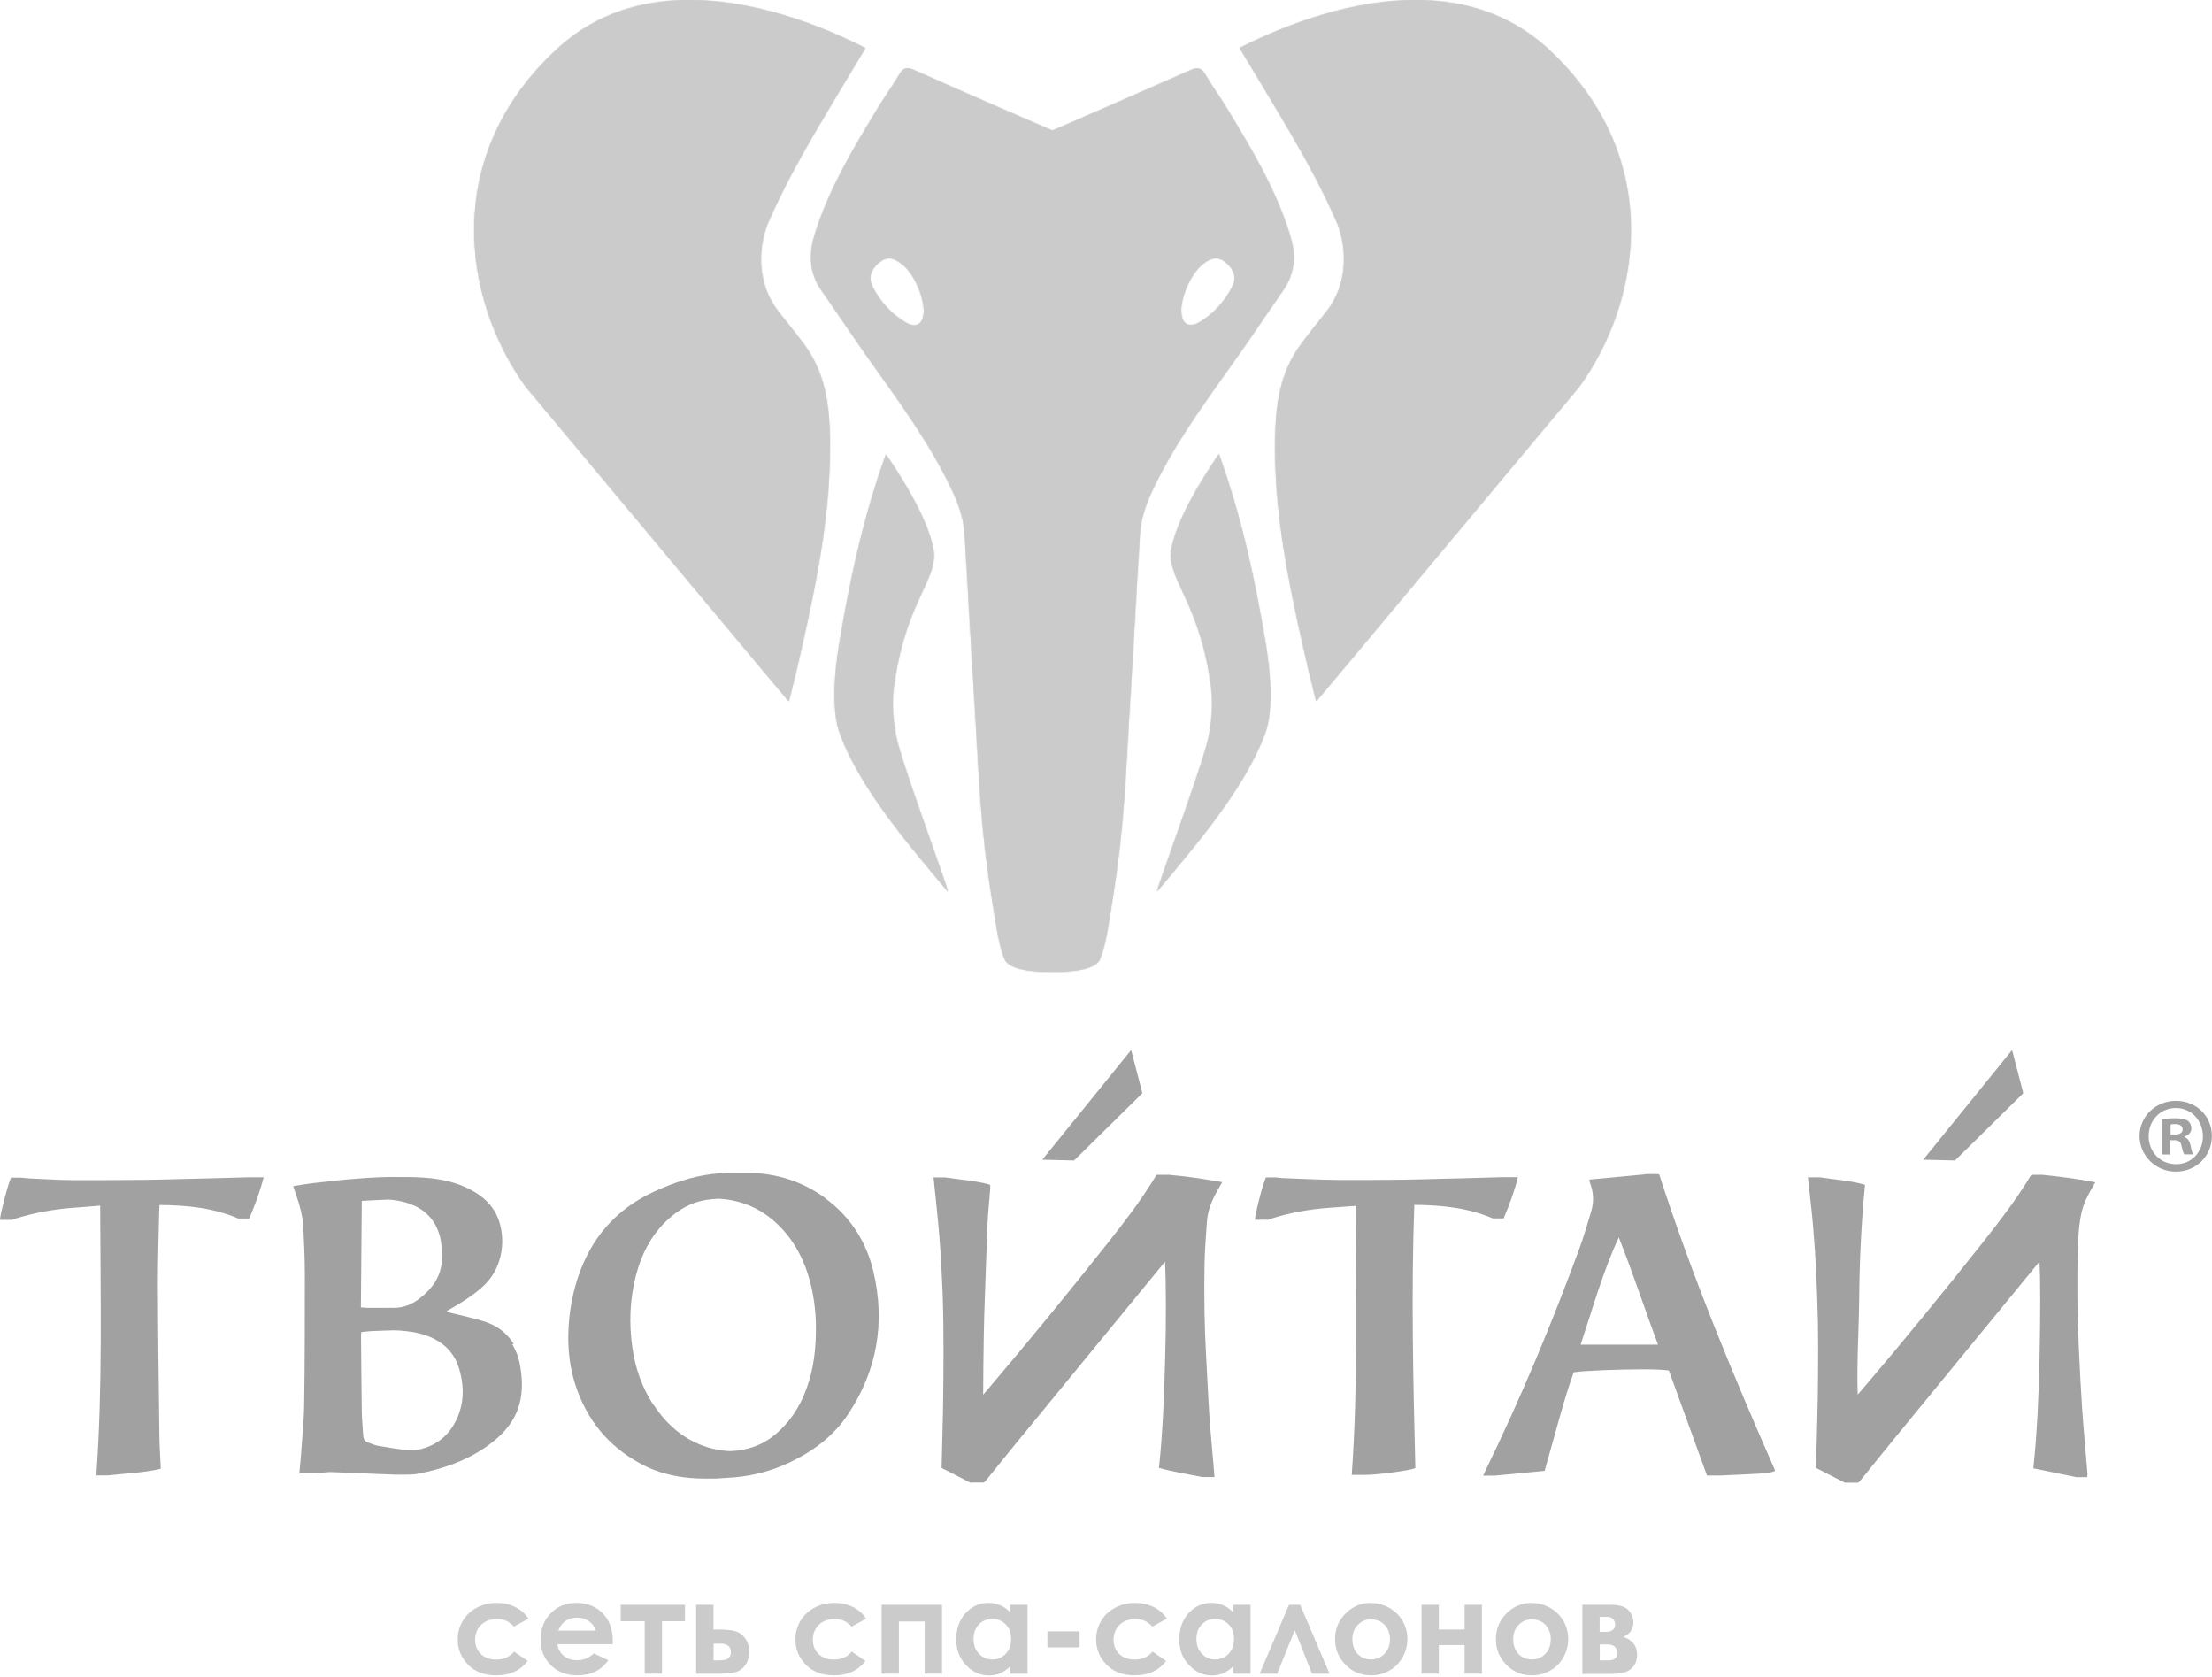 <?xml version="1.0" encoding="UTF-8"?> <svg xmlns="http://www.w3.org/2000/svg" width="1652" height="1252" viewBox="0 0 1652 1252" fill="none"><path d="M416.837 35.822C329.39 115.702 345.289 223.263 392.605 288.777C459.459 368.658 586.942 521.523 589.145 523.726C594.03 504.282 594.701 501.696 598.819 483.306C610.408 432.064 620.657 380.63 619.795 327.759C619.412 302.857 616.634 279.199 600.639 257.265C595.85 250.752 586.176 238.684 581.962 233.416C563.668 210.716 567.02 182.94 573.437 166.753C584.165 142.138 596.233 120.108 609.738 97.025C621.327 77.199 633.3 57.564 646.326 35.917C624.68 24.903 571.043 0 514.916 0C481.01 0 446.146 9.099 416.837 35.822Z" fill="#CBCBCB"></path><mask id="mask0_2032_3528" style="mask-type:luminance" maskUnits="userSpaceOnUse" x="354" y="0" width="293" height="524"><path d="M416.837 35.822C329.39 115.702 345.289 223.263 392.605 288.777C459.459 368.658 586.943 521.523 589.146 523.726C594.03 504.282 594.701 501.696 598.819 483.306C610.409 432.064 620.657 380.63 619.795 327.759C619.412 302.857 616.634 279.199 600.639 257.265C595.85 250.752 586.176 238.684 581.962 233.416C563.668 210.716 567.02 182.94 573.438 166.753C584.165 142.138 596.233 120.108 609.738 97.025C621.328 77.199 633.3 57.564 646.326 35.917C624.68 24.903 571.043 0 514.916 0C481.01 0 446.146 9.099 416.837 35.822Z" fill="white"></path></mask><g mask="url(#mask0_2032_3528)"><path d="M408.585 -137.21L102.615 392.745L567.041 660.881L873.01 130.927L408.585 -137.21Z" fill="#CBCBCB"></path></g><path d="M626.786 480.719C623.721 499.013 620.465 529.28 627.265 547.861C642.59 589.334 680.136 632.626 708.008 665.862C707.529 662.031 678.603 583.874 670.845 556.29C666.727 541.54 665.481 522.958 668.355 507.25C678.124 445.089 702.644 430.818 696.61 407.639C691.821 387.142 677.55 362.622 661.65 339.252C644.793 385.993 634.64 433.212 626.786 480.815" fill="#CBCBCB"></path><mask id="mask1_2032_3528" style="mask-type:luminance" maskUnits="userSpaceOnUse" x="623" y="339" width="86" height="327"><path d="M626.786 480.719C623.721 499.013 620.465 529.28 627.265 547.861C642.59 589.334 680.136 632.626 708.008 665.862C707.529 662.031 678.603 583.874 670.845 556.29C666.726 541.54 665.481 522.958 668.355 507.25C678.124 445.089 702.644 430.818 696.61 407.639C691.821 387.142 677.549 362.622 661.65 339.252C644.793 385.993 634.64 433.212 626.786 480.815" fill="white"></path></mask><g mask="url(#mask1_2032_3528)"><path d="M642.256 301.145L478.903 584.081L686.024 703.662L849.377 420.727L642.256 301.145Z" fill="#CBCBCB"></path></g><path d="M925.812 35.822C938.838 57.468 950.811 77.103 962.4 96.929C975.905 120.012 987.973 142.042 998.701 166.657C1005.02 182.844 1008.37 210.62 990.176 233.32C985.962 238.492 976.288 250.656 971.499 257.17C955.504 279.103 952.822 302.857 952.343 327.664C951.385 380.534 961.73 431.968 973.319 483.211C977.437 501.6 978.108 504.186 982.993 523.63C985.196 521.427 1112.68 368.562 1179.53 288.681C1202.42 257.074 1217.94 215.601 1218.04 172.117V171.446C1218.04 125.185 1200.32 76.816 1155.3 35.63C1125.9 9.099 1091.03 0 1057.13 0C1001 0 947.363 24.903 925.716 35.822" fill="#CBCBCB"></path><mask id="mask2_2032_3528" style="mask-type:luminance" maskUnits="userSpaceOnUse" x="925" y="0" width="294" height="524"><path d="M925.812 35.822C938.838 57.468 950.811 77.103 962.4 96.929C975.905 120.012 987.973 142.042 998.701 166.657C1005.02 182.844 1008.37 210.62 990.176 233.32C985.962 238.492 976.288 250.656 971.499 257.17C955.504 279.103 952.822 302.857 952.343 327.664C951.385 380.534 961.73 431.968 973.319 483.211C977.437 501.6 978.108 504.186 982.993 523.63C985.196 521.427 1112.68 368.562 1179.53 288.681C1202.42 257.074 1217.94 215.601 1218.04 172.117V171.446C1218.04 125.185 1200.32 76.816 1155.3 35.63C1125.9 9.099 1091.03 0 1057.13 0C1001 0 947.363 24.903 925.716 35.822" fill="white"></path></mask><g mask="url(#mask2_2032_3528)"><path d="M998.781 -126.473L698.989 392.781L1144.83 650.19L1444.63 130.936L998.781 -126.473Z" fill="#CBCBCB"></path></g><path d="M875.432 407.547C869.398 430.726 893.918 444.997 903.687 507.158C906.465 522.866 905.316 541.448 901.197 556.198C893.535 583.783 864.513 662.035 864.034 665.77C891.811 632.535 929.452 589.242 944.777 547.769C951.673 529.188 948.321 498.921 945.256 480.627C937.306 432.929 927.249 385.805 910.296 339.064C894.397 362.531 880.125 386.954 875.336 407.451" fill="#CBCBCB"></path><mask id="mask3_2032_3528" style="mask-type:luminance" maskUnits="userSpaceOnUse" x="864" y="339" width="85" height="327"><path d="M875.432 407.546C869.398 430.725 893.918 444.996 903.687 507.158C906.465 522.865 905.315 541.447 901.197 556.197C893.534 583.782 864.513 662.034 864.034 665.769C891.81 632.534 929.452 589.241 944.777 547.768C951.673 529.187 948.321 498.92 945.256 480.626C937.306 432.928 927.249 385.804 910.296 339.063C894.396 362.53 880.125 386.954 875.336 407.45" fill="white"></path></mask><g mask="url(#mask3_2032_3528)"><path d="M885.92 301.125L722.567 584.061L929.688 703.642L1093.04 420.706L885.92 301.125Z" fill="#CBCBCB"></path></g><path d="M676.4 240.791C665.673 234.469 657.34 225.274 651.689 214.164C647.954 206.789 650.827 200.467 657.149 195.583C663.47 190.602 668.834 193.38 674.198 197.69C682.339 204.299 689.81 220.485 689.905 232.266C689.905 238.971 687.224 242.898 682.818 242.898C680.998 242.898 678.891 242.227 676.496 240.887M882.136 232.171C882.232 220.39 889.703 204.203 897.844 197.594C903.112 193.284 908.571 190.602 914.893 195.487C921.119 200.372 924.088 206.693 920.352 214.068C914.605 225.179 906.368 234.373 895.641 240.695C893.247 242.132 891.139 242.706 889.32 242.706C884.818 242.706 882.136 238.779 882.232 232.075M889.32 52.295C857.999 66.279 792.199 94.822 785.973 97.504C779.747 94.918 713.946 66.375 682.626 52.295C677.741 50.093 674.676 50.284 671.803 55.361C666.344 64.651 659.926 73.367 654.371 82.658C636.46 112.254 618.645 141.946 608.397 175.373C603.895 190.123 604.374 203.82 613.473 216.846C624.583 232.649 635.311 248.836 646.421 264.64C667.493 294.428 689.427 323.641 706.188 356.206C712.988 369.423 719.406 383.12 720.364 398.253C722.854 437.236 724.674 476.314 727.26 515.392C731.57 582.247 731.282 613.854 742.201 680.038C744.117 691.819 745.937 705.995 750.63 717.009C755.898 725.917 779.651 725.821 785.877 725.63C792.103 725.821 815.856 725.917 821.124 717.009C825.817 705.995 827.637 691.723 829.553 680.038C840.472 613.854 840.184 582.247 844.494 515.392C846.985 476.41 848.805 437.331 851.391 398.253C852.348 383.12 858.766 369.519 865.566 356.206C882.328 323.641 904.357 294.428 925.333 264.64C936.539 248.836 947.171 232.649 958.281 216.846C967.38 203.82 967.955 190.219 963.358 175.373C953.109 141.946 935.294 112.254 917.383 82.658C911.828 73.463 905.411 64.651 899.951 55.361C898.131 52.295 896.312 51.05 894.013 51.05C892.576 51.05 890.948 51.529 889.128 52.391" fill="#CBCBCB"></path><mask id="mask4_2032_3528" style="mask-type:luminance" maskUnits="userSpaceOnUse" x="605" y="50" width="362" height="676"><path d="M676.4 240.791C665.673 234.469 657.34 225.274 651.689 214.164C647.954 206.789 650.827 200.467 657.148 195.583C663.47 190.602 668.834 193.38 674.197 197.69C682.339 204.299 689.809 220.485 689.905 232.266C689.905 238.971 687.223 242.898 682.817 242.898C680.998 242.898 678.89 242.227 676.496 240.887M882.136 232.171C882.232 220.39 889.702 204.203 897.844 197.594C903.112 193.284 908.571 190.602 914.893 195.487C921.118 200.372 924.087 206.693 920.352 214.068C914.605 225.179 906.368 234.373 895.641 240.695C893.246 242.132 891.139 242.706 889.319 242.706C884.818 242.706 882.136 238.779 882.232 232.075M889.319 52.295C857.999 66.279 792.198 94.822 785.973 97.504C779.747 94.918 713.946 66.375 682.626 52.295C677.741 50.093 674.676 50.284 671.803 55.361C666.343 64.651 659.926 73.367 654.371 82.658C636.46 112.254 618.645 141.946 608.396 175.373C603.895 190.123 604.374 203.82 613.473 216.846C624.583 232.649 635.311 248.836 646.421 264.64C667.493 294.428 689.426 323.641 706.188 356.206C712.988 369.423 719.405 383.12 720.363 398.253C722.854 437.236 724.673 476.314 727.259 515.392C731.57 582.247 731.282 613.854 742.201 680.038C744.117 691.819 745.937 705.995 750.63 717.009C755.898 725.917 779.651 725.821 785.877 725.63C792.103 725.821 815.856 725.917 821.124 717.009C825.817 705.995 827.637 691.723 829.553 680.038C840.472 613.854 840.184 582.247 844.494 515.392C846.985 476.41 848.804 437.331 851.39 398.253C852.348 383.12 858.765 369.519 865.566 356.206C882.327 323.641 904.357 294.428 925.333 264.64C936.539 248.836 947.17 232.649 958.281 216.846C967.38 203.82 967.955 190.219 963.357 175.373C953.109 141.946 935.294 112.254 917.383 82.658C911.828 73.463 905.41 64.651 899.951 55.361C898.131 52.295 896.311 51.05 894.013 51.05C892.576 51.05 890.948 51.529 889.128 52.391" fill="white"></path></mask><g mask="url(#mask4_2032_3528)"><path d="M694.994 -107.597L311.346 556.899L877.135 883.557L1260.78 219.061L694.994 -107.597Z" fill="#CBCBCB"></path></g><path d="M871.408 877.251C871.408 877.251 870.929 877.251 870.641 877.251C870.354 877.251 870.162 877.251 869.875 877.251C869.588 877.251 869.396 877.251 869.109 877.251C868.821 877.251 868.63 877.251 868.343 877.251C868.055 877.251 867.864 877.251 867.576 877.251C867.289 877.251 867.097 877.251 866.81 877.251C866.523 877.251 866.331 877.251 866.044 877.251C865.757 877.251 865.565 877.251 865.278 877.251C864.99 877.251 864.799 877.251 864.511 877.251C864.224 877.251 864.032 877.251 863.745 877.251C862.692 878.975 861.734 880.508 860.776 882.04C850.815 898.035 839.417 912.881 827.732 927.631C798.327 964.794 768.252 1001.48 737.507 1037.68C736.453 1038.93 735.304 1040.17 734.25 1041.42C734.346 1026.57 734.442 1011.73 734.729 996.88C734.825 987.685 735.208 978.491 735.496 969.296C736.166 950.906 736.741 932.516 737.507 914.031C737.89 905.315 738.848 896.599 739.518 887.883C739.518 886.925 739.518 886.063 739.518 884.722C728.695 881.465 717.297 880.986 705.804 879.167C705.804 879.167 705.229 879.167 704.942 879.167C704.654 879.167 704.367 879.167 704.08 879.167C703.792 879.167 703.505 879.167 703.218 879.167C703.218 879.167 702.643 879.167 702.356 879.167C702.068 879.167 701.781 879.167 701.494 879.167C701.206 879.167 700.919 879.167 700.632 879.167C700.632 879.167 700.057 879.167 699.77 879.167C699.482 879.167 699.195 879.167 698.908 879.167C698.62 879.167 698.333 879.167 698.046 879.167C697.758 879.167 697.471 879.167 697.184 879.167C698.62 893.821 700.344 908.188 701.494 922.555C702.643 936.922 703.409 951.289 703.984 965.656C704.463 980.215 704.654 994.677 704.654 1009.24C704.654 1023.6 704.463 1038.07 704.271 1052.43C703.984 1066.9 703.601 1081.45 703.218 1096.11C710.21 1099.65 717.202 1103.2 724.098 1106.84C724.768 1107.22 725.343 1107.22 725.822 1107.03C726.109 1107.03 726.396 1107.03 726.684 1107.03C726.971 1107.03 727.259 1107.03 727.546 1107.03C727.833 1107.03 728.121 1107.03 728.408 1107.03C728.695 1107.03 728.983 1107.03 729.27 1107.03C729.557 1107.03 729.845 1107.03 730.132 1107.03C730.419 1107.03 730.707 1107.03 730.994 1107.03C731.281 1107.03 731.569 1107.03 731.856 1107.03C732.143 1107.03 732.431 1107.03 732.718 1107.03C733.005 1107.03 733.293 1107.03 733.58 1107.03C734.825 1107.31 735.591 1106.36 736.358 1105.4C744.02 1095.92 751.682 1086.43 759.441 1076.95C796.316 1032.03 833.191 987.015 870.067 942.094C870.833 956.653 871.024 986.632 870.162 1014.7C869.396 1041.71 868.438 1068.72 865.565 1096.11C876.292 1099.08 887.211 1100.8 898.418 1103C898.418 1103 898.418 1102.91 898.418 1102.81C898.705 1102.81 898.992 1102.91 899.28 1103C899.28 1103 899.28 1102.91 899.28 1102.81C899.567 1102.81 899.854 1102.91 900.142 1103C900.142 1103 900.142 1102.91 900.142 1102.81C900.429 1102.81 900.716 1102.91 901.004 1103C901.004 1103 901.004 1102.91 901.004 1102.81C901.291 1102.81 901.578 1102.91 901.866 1103C901.866 1103 901.866 1102.91 901.866 1102.81C902.153 1102.81 902.44 1102.91 902.728 1103C902.728 1103 902.728 1102.91 902.728 1102.81C903.015 1102.81 903.302 1102.91 903.59 1103C903.59 1103 903.59 1102.91 903.59 1102.81C903.877 1102.81 904.164 1102.91 904.452 1103C904.452 1103 904.452 1102.91 904.452 1102.81C904.739 1102.81 905.026 1102.91 905.314 1103C905.314 1103 905.314 1102.91 905.314 1102.81C905.601 1102.81 905.888 1102.91 906.176 1103C906.176 1103 906.176 1102.91 906.176 1102.81C906.463 1102.81 906.75 1102.91 907.038 1103C906.846 1100.04 906.559 1097.45 906.367 1094.77C905.314 1082.22 904.069 1069.77 903.207 1057.22C902.249 1042.66 901.674 1028.01 900.812 1013.45C899.471 990.463 899.184 967.38 899.567 944.393C899.758 933.57 900.62 922.747 901.387 912.019C902.057 903.399 905.409 895.545 909.72 888.074C910.677 886.35 911.635 884.722 912.785 882.711C899.184 880.316 885.87 878.305 872.27 877.155" fill="#A1A1A1"></path><path d="M1524.92 877.251C1524.92 877.251 1524.44 877.251 1524.15 877.251C1523.86 877.251 1523.67 877.251 1523.38 877.251C1523.1 877.251 1522.91 877.251 1522.62 877.251H1521.85C1521.56 877.251 1521.37 877.251 1521.09 877.251C1520.8 877.251 1520.61 877.251 1520.32 877.251C1520.03 877.251 1519.84 877.251 1519.55 877.251C1519.27 877.251 1519.07 877.251 1518.79 877.251C1518.5 877.251 1518.31 877.251 1518.02 877.251C1517.73 877.251 1517.54 877.251 1517.25 877.251C1516.87 877.73 1516.49 878.017 1516.3 878.4C1505.76 895.832 1493.41 911.828 1480.86 927.727C1451.55 964.698 1421.67 1001.29 1391.02 1037.2C1389.87 1038.54 1388.62 1039.98 1387.38 1041.32C1386.61 1016.32 1388.33 991.9 1388.53 967.476C1388.81 939.987 1390.15 912.498 1392.84 884.722C1381.73 881.37 1370.42 880.891 1358.83 879.071C1358.83 879.071 1358.26 879.071 1357.97 879.071C1357.97 879.071 1357.4 879.071 1357.11 879.071C1357.11 879.071 1357.11 879.071 1357.11 879.167C1356.82 879.167 1356.54 879.167 1356.25 879.071C1356.25 879.071 1356.25 879.071 1356.25 879.167C1355.96 879.167 1355.67 879.167 1355.39 879.071C1355.39 879.071 1354.81 879.071 1354.52 879.071C1354.52 879.071 1354.52 879.071 1354.52 879.167C1354.24 879.167 1353.95 879.167 1353.66 879.071C1353.66 879.071 1353.66 879.071 1353.66 879.167C1353.37 879.167 1353.09 879.167 1352.8 879.071C1352.8 879.071 1352.8 879.071 1352.8 879.167C1352.51 879.167 1352.23 879.167 1351.94 879.071C1351.94 879.071 1351.94 879.071 1351.94 879.167C1351.65 879.167 1351.36 879.167 1351.08 879.071C1351.08 879.071 1351.08 879.071 1351.08 879.167C1350.79 879.167 1350.5 879.167 1350.21 879.071C1351.55 891.331 1352.99 903.303 1354.05 915.276C1355.1 927.248 1355.86 939.125 1356.44 951.098C1357.01 963.166 1357.4 975.234 1357.68 987.398C1357.88 999.466 1357.88 1011.53 1357.78 1023.7C1357.78 1035.67 1357.49 1047.64 1357.21 1059.62C1356.92 1071.68 1356.63 1083.75 1356.25 1096.11C1363.24 1099.65 1370.23 1103.2 1377.22 1106.84C1377.89 1107.22 1378.47 1107.22 1378.85 1107.12C1379.14 1107.12 1379.43 1107.12 1379.71 1107.12C1380 1107.12 1380.29 1107.12 1380.58 1107.12C1380.86 1107.12 1381.15 1107.12 1381.44 1107.12C1381.73 1107.12 1382.01 1107.12 1382.3 1107.12C1382.59 1107.12 1382.87 1107.12 1383.16 1107.12C1383.45 1107.12 1383.74 1107.12 1384.02 1107.12C1384.31 1107.12 1384.6 1107.12 1384.89 1107.12C1385.17 1107.12 1385.46 1107.12 1385.75 1107.12C1386.04 1107.12 1386.32 1107.12 1386.61 1107.12C1387.86 1107.41 1388.62 1106.45 1389.39 1105.49C1397.15 1095.92 1404.9 1086.34 1412.66 1076.76C1449.44 1031.84 1486.32 986.919 1523.19 941.998C1523.86 954.737 1523.96 980.119 1523.19 1014.7C1522.62 1041.71 1521.47 1068.81 1518.6 1096.4C1529.51 1098.69 1540.24 1100.8 1551.16 1103.1C1551.16 1103.1 1551.16 1103 1551.16 1102.91C1551.45 1102.91 1551.74 1103 1551.93 1103.1C1551.93 1103.1 1551.93 1103 1551.93 1102.91L1552.69 1103.1C1552.69 1103.1 1552.69 1103 1552.69 1102.91C1552.98 1102.91 1553.17 1103 1553.46 1103.1C1553.46 1103.1 1553.46 1103 1553.46 1102.91C1553.75 1102.91 1554.03 1103 1554.23 1103.1C1554.23 1103.1 1554.23 1103 1554.23 1102.91C1554.51 1102.91 1554.8 1103 1554.99 1103.1C1554.99 1103.1 1554.99 1103 1554.99 1102.91L1555.76 1103.1C1555.76 1103.1 1555.76 1103 1555.76 1102.91C1556.05 1102.91 1556.33 1103 1556.52 1103.1C1556.52 1103.1 1556.52 1103 1556.52 1102.91C1556.81 1102.91 1557.1 1103 1557.29 1103.1C1557.29 1103.1 1557.29 1103 1557.29 1102.91L1558.06 1103.1C1558.06 1103.1 1558.06 1103 1558.06 1102.91L1558.82 1103.1C1558.82 1102.05 1559.01 1101.28 1559.01 1100.61C1557.67 1084.23 1556.14 1067.85 1554.99 1051.38C1553.94 1035.29 1553.08 1019.2 1552.41 1003.11C1551.35 979.544 1551.16 955.886 1551.83 932.325C1552.12 923.225 1552.6 914.126 1554.61 905.219C1556.33 897.94 1559.78 891.427 1563.52 885.105C1563.9 884.53 1564.19 883.956 1564.86 882.806C1551.35 880.22 1538.04 878.496 1524.63 877.155" fill="#A1A1A1"></path><path d="M616.441 894.689C599.105 881.95 580.044 876.299 559.739 875.725C559.452 875.725 559.164 875.725 558.877 875.725C558.59 875.725 558.302 875.725 558.015 875.725C557.728 875.725 557.44 875.725 557.153 875.725C556.866 875.725 556.578 875.725 556.291 875.725C556.004 875.725 555.716 875.725 555.429 875.725C555.142 875.725 554.854 875.725 554.567 875.725C554.28 875.725 553.992 875.725 553.705 875.725C553.418 875.725 553.13 875.725 552.843 875.725C552.556 875.725 552.268 875.725 551.981 875.725C545.276 875.533 538.476 875.82 531.58 876.682C516.638 878.502 502.558 883.387 488.862 889.613C466.641 899.765 449.592 915.378 438.482 937.311C430.915 952.349 426.701 968.44 425.072 985.201C423.54 1001.48 424.498 1017.38 429.382 1033C437.715 1059.62 453.998 1079.83 478.613 1093.05C493.363 1101 509.455 1104.06 526.216 1104.06C526.216 1104.06 526.312 1104.06 526.408 1104.06C526.599 1104.06 526.791 1104.06 527.078 1104.06C527.078 1104.06 527.174 1104.06 527.27 1104.06C527.461 1104.06 527.653 1104.06 527.94 1104.06C527.94 1104.06 528.036 1104.06 528.132 1104.06C528.323 1104.06 528.515 1104.06 528.706 1104.06C528.706 1104.06 528.802 1104.06 528.898 1104.06C529.089 1104.06 529.281 1104.06 529.568 1104.06C529.568 1104.06 529.664 1104.06 529.76 1104.06C529.951 1104.06 530.143 1104.06 530.43 1104.06C530.43 1104.06 530.526 1104.06 530.622 1104.06C530.814 1104.06 531.005 1104.06 531.292 1104.06C531.292 1104.06 531.388 1104.06 531.484 1104.06C531.676 1104.06 531.867 1104.06 532.154 1104.06C532.154 1104.06 532.25 1104.06 532.346 1104.06C532.538 1104.06 532.729 1104.06 533.016 1104.06C533.016 1104.06 533.112 1104.06 533.208 1104.06C533.4 1104.06 533.591 1104.06 533.783 1104.06C533.783 1104.06 533.878 1104.06 533.974 1104.06C534.166 1104.06 534.357 1104.06 534.645 1104.06C539.338 1103.78 544.031 1103.49 548.724 1103.11C563.091 1101.86 576.788 1098.13 589.718 1092C607.533 1083.57 622.858 1072.07 633.777 1055.41C655.136 1022.94 661.17 987.5 652.358 949.763C647.091 927.159 635.022 908.481 616.154 894.593M487.808 1048.8C479.38 1035.87 474.495 1021.6 472.292 1006.37C469.61 987.883 470.376 969.589 475.165 951.583C479.092 936.832 485.797 923.423 496.812 912.504C505.623 903.788 515.968 897.563 528.323 895.838C531.101 895.455 533.783 895.264 536.369 895.072C553.609 895.934 569.03 902.352 582.247 915.665C594.603 928.212 601.787 943.345 605.809 960.299C608.3 971.026 609.449 981.849 609.353 992.768C609.353 1007.81 607.533 1022.65 602.361 1036.83C597.285 1050.81 589.335 1062.97 577.554 1072.27C569.796 1078.4 560.888 1081.84 551.119 1083.09C549.108 1083.38 547 1083.47 544.989 1083.57C535.986 1083.09 527.174 1080.98 518.745 1076.86C505.623 1070.54 495.662 1060.58 487.808 1048.51" fill="#A1A1A1"></path><path d="M383.696 1003.59C378.332 994.779 370.383 989.32 360.709 986.447C353.43 984.244 346.055 982.615 338.679 980.796C337.051 980.412 335.423 980.029 333.699 979.646C333.699 979.455 333.699 979.167 333.699 978.88C334.752 978.305 335.902 977.635 336.955 977.06C344.809 972.654 352.28 967.769 359.176 961.927C375.363 948.326 377.662 927.254 372.873 912.313C369.425 901.298 361.667 893.731 351.61 888.464C340.787 882.621 328.91 880.226 316.842 879.364C313.106 879.077 309.371 878.981 305.635 878.886C305.348 878.886 305.061 878.886 304.773 878.886C304.486 878.886 304.199 878.886 303.911 878.886C303.624 878.886 303.337 878.886 303.049 878.886C302.762 878.886 302.475 878.886 302.187 878.886C301.9 878.886 301.613 878.886 301.325 878.886C301.038 878.886 300.751 878.886 300.463 878.886C300.176 878.886 299.889 878.886 299.601 878.886C299.314 878.886 299.026 878.886 298.739 878.886C298.452 878.886 298.164 878.886 297.877 878.886C287.437 878.694 276.901 879.269 266.461 880.131C255.734 880.897 244.911 882.142 234.183 883.387C229.203 883.962 224.222 884.824 218.954 885.686C219.625 887.602 220.199 889.23 220.678 890.858C223.552 898.999 226.042 907.332 226.521 915.952C227.096 927.829 227.67 939.61 227.67 951.487C227.67 983.573 227.67 1015.76 227.191 1047.84C227 1061.54 225.563 1075.14 224.605 1088.84C224.318 1092.57 223.935 1096.31 223.552 1100.14C224.318 1100.14 224.988 1100.14 225.659 1100.14H233.13C233.896 1100.14 234.566 1100.14 235.237 1100.14C238.877 1099.85 242.612 1099.37 246.347 1099.18C258.224 1099.56 270.197 1100.14 282.073 1100.62C286.479 1100.81 290.789 1101 295.195 1101.1C295.483 1101.1 295.674 1101.1 295.962 1101.1C296.249 1101.1 296.44 1101.1 296.728 1101.1C297.015 1101.1 297.207 1101.1 297.494 1101.1C297.781 1101.1 297.973 1101.1 298.26 1101.1C298.548 1101.1 298.739 1101.1 299.026 1101.1C299.314 1101.1 299.505 1101.1 299.793 1101.1C300.08 1101.1 300.272 1101.1 300.559 1101.1C300.846 1101.1 301.038 1101.1 301.325 1101.1C301.613 1101.1 301.804 1101.1 302.091 1101.1C302.379 1101.1 302.57 1101.1 302.858 1101.1C305.252 1101.1 307.647 1101.1 310.041 1100.81C313.202 1100.33 316.363 1099.56 319.428 1098.89C336.86 1094.77 353.142 1088.26 367.413 1077.15C377.183 1069.58 384.75 1060.39 388.006 1048.13C390.401 1039.22 390.113 1030.12 388.677 1021.12C387.719 1014.89 385.803 1009.05 382.547 1003.69M329.293 927.063C330.347 932.906 330.634 938.748 329.676 944.591C327.856 955.605 321.439 963.555 312.723 970.068C307.264 974.187 301.229 976.485 294.429 976.581C292.035 976.581 289.544 976.485 287.15 976.581H274.603C273.07 976.581 271.538 976.294 269.526 976.198C269.718 949.571 270.005 923.328 270.197 896.701C277.284 896.318 283.797 895.934 290.215 895.743C294.908 896.03 299.505 896.796 304.103 898.233C318.47 902.735 326.803 912.504 329.389 927.159M282.169 1079.54C279.679 1079.16 277.38 1077.92 274.986 1077.15C272.4 1076.38 271.442 1074.56 271.25 1071.98C270.963 1066.04 270.292 1060.01 270.197 1054.07C269.909 1035.2 269.814 1016.33 269.622 997.461C269.622 996.599 269.718 995.641 269.814 994.684C272.495 994.396 274.986 994.013 277.476 993.917C283.031 993.726 288.586 993.438 294.046 993.343C296.824 993.343 299.505 993.534 302.283 993.822C309.85 994.588 317.225 996.216 324.121 999.664C333.22 1004.26 339.637 1011.45 342.702 1021.31C346.15 1032.52 346.821 1043.82 342.99 1054.93C337.817 1069.78 327.473 1079.54 311.765 1082.61C310.52 1082.8 309.179 1082.99 307.934 1083.09C306.976 1083.09 305.923 1082.99 304.965 1082.9C297.302 1082.13 289.736 1080.89 282.169 1079.54Z" fill="#A1A1A1"></path><path d="M1237.29 876.678C1237.29 876.678 1236.71 876.678 1236.52 876.678C1236.23 876.678 1235.95 876.678 1235.76 876.678H1234.99C1234.7 876.678 1234.42 876.678 1234.22 876.678C1234.22 876.678 1233.65 876.678 1233.46 876.678C1233.17 876.678 1232.98 876.678 1232.69 876.678C1232.4 876.678 1232.21 876.678 1231.92 876.678H1231.16C1231.16 876.678 1230.58 876.678 1230.39 876.678C1215.93 878.114 1201.56 879.455 1187.1 880.796C1187.1 881.563 1187 881.754 1187.1 881.946C1187.2 882.52 1187.39 883.095 1187.58 883.574C1190.26 890.662 1190.45 897.749 1188.25 904.933C1185.57 913.84 1182.98 922.844 1179.82 931.56C1159.04 988.166 1135.86 1043.81 1109.42 1098.03C1108.85 1099.17 1108.37 1100.32 1107.7 1101.86C1107.99 1101.86 1108.27 1101.86 1108.56 1101.86C1108.85 1101.86 1109.13 1101.86 1109.42 1101.86C1109.71 1101.86 1110 1101.86 1110.28 1101.86C1110.57 1101.86 1110.86 1101.86 1111.15 1101.86C1111.43 1101.86 1111.72 1101.86 1112.01 1101.86C1112.3 1101.86 1112.58 1101.86 1112.87 1101.86C1113.16 1101.86 1113.44 1101.86 1113.73 1101.86C1114.02 1101.86 1114.31 1101.86 1114.59 1101.86C1114.88 1101.86 1115.17 1101.86 1115.46 1101.86C1115.74 1101.86 1116.03 1101.86 1116.32 1101.86C1129.06 1100.61 1141.41 1099.46 1153.58 1098.31C1157.12 1085.67 1160.57 1073.31 1164.02 1061.05C1167.46 1048.79 1171.01 1036.53 1175.32 1024.66C1184.23 1023.41 1207.41 1022.55 1226.56 1022.46C1236.23 1022.46 1243.9 1022.84 1246.39 1023.41C1255.77 1049.37 1265.35 1075.52 1274.83 1101.76H1283.17C1283.84 1101.76 1284.41 1101.76 1284.99 1101.76C1295.24 1101.28 1305.48 1100.9 1315.64 1100.23C1319.08 1100.04 1322.72 1099.75 1325.79 1098.22C1293.8 1025.52 1263.53 952.44 1239.11 876.774C1238.82 876.774 1238.53 876.774 1238.34 876.774M1180.49 1004.07C1189.4 977.151 1196.97 949.95 1208.94 923.897C1219.57 950.62 1228.29 977.438 1238.25 1004.07H1180.49Z" fill="#A1A1A1"></path><path d="M194.626 879.072H185.527C175.279 879.36 165.03 879.647 154.782 879.934C149.322 880.126 143.959 880.222 138.595 880.317C129.017 880.509 119.535 880.892 109.957 880.988C99.612 880.988 89.172 881.084 78.828 881.179C70.687 881.179 62.545 881.179 54.404 881.179C44.156 881.179 33.907 880.413 23.755 880.03C21.073 879.934 18.487 879.647 15.901 879.36C15.613 879.36 15.326 879.36 15.134 879.36C14.847 879.36 14.655 879.36 14.368 879.36C14.081 879.36 13.793 879.36 13.602 879.36C13.315 879.36 13.027 879.36 12.836 879.36C12.548 879.36 12.357 879.36 12.069 879.36C11.782 879.36 11.495 879.36 11.303 879.36C11.016 879.36 10.728 879.36 10.537 879.36C10.249 879.36 10.058 879.36 9.771 879.36C9.483 879.36 9.196 879.36 9.004 879.36C8.717 879.36 8.43 879.36 8.238 879.36C6.323 882.903 -0.095 907.327 0.001 910.871C0.193 910.871 0.48 910.967 0.672 910.871C0.672 910.871 0.767 910.871 0.863 910.871C1.055 910.871 1.342 910.967 1.534 910.871C1.534 910.871 1.629 910.871 1.725 910.871C1.917 910.871 2.108 910.967 2.396 910.871C2.396 910.871 2.491 910.871 2.587 910.871C2.779 910.871 2.97 910.967 3.162 910.871C3.162 910.871 3.258 910.871 3.353 910.871C3.545 910.871 3.832 910.967 4.024 910.871C4.024 910.871 4.12 910.871 4.215 910.871C4.407 910.871 4.598 910.967 4.79 910.871H4.982C5.173 910.871 5.365 910.967 5.556 910.871C5.556 910.871 5.652 910.871 5.748 910.871C5.939 910.871 6.227 910.967 6.418 910.871C6.418 910.871 6.514 910.871 6.61 910.871C6.801 910.871 6.993 910.967 7.185 910.871C7.185 910.871 7.28 910.871 7.376 910.871C7.568 910.871 7.759 910.967 7.951 910.871C7.951 910.871 8.047 910.871 8.142 910.871C8.334 910.871 8.621 910.967 8.813 910.871C9.388 910.775 9.866 910.488 10.441 910.297C25.191 905.603 40.229 902.826 55.745 901.772C62.067 901.293 68.484 900.814 74.805 900.24C74.997 967.573 76.721 1034.43 71.932 1101.67C72.219 1101.67 72.507 1101.67 72.794 1101.67C73.081 1101.67 73.369 1101.67 73.656 1101.67C73.656 1101.67 74.231 1101.67 74.518 1101.67C74.518 1101.67 75.093 1101.67 75.38 1101.67C75.667 1101.67 75.955 1101.67 76.242 1101.67C76.242 1101.67 76.817 1101.67 77.104 1101.67C77.104 1101.67 77.679 1101.67 77.966 1101.67C78.253 1101.67 78.541 1101.67 78.828 1101.67C78.828 1101.67 79.403 1101.67 79.69 1101.67C79.69 1101.67 80.265 1101.67 80.552 1101.67C93.865 1100.23 106.892 1099.75 120.014 1096.78C120.014 1095.82 120.014 1095.44 120.014 1094.96C119.726 1087.78 119.151 1080.69 119.056 1073.6C118.577 1035 118.002 996.499 117.906 957.899C117.906 940.084 118.481 922.173 118.864 904.358C118.864 902.922 119.056 901.485 119.151 899.761C139.457 899.952 159.283 901.772 178.248 910.009C178.248 910.009 178.248 909.818 178.344 909.722C178.535 909.818 178.822 909.913 179.014 910.009C179.014 910.009 179.014 909.818 179.11 909.722C179.301 909.818 179.589 909.913 179.78 910.009C179.78 910.009 179.78 909.818 179.876 909.722C180.068 909.818 180.355 909.913 180.547 910.009C180.547 910.009 180.547 909.818 180.642 909.722C180.834 909.818 181.121 909.913 181.313 910.009C181.313 910.009 181.313 909.818 181.409 909.722C181.6 909.818 181.887 909.913 182.079 910.009C182.079 910.009 182.079 909.818 182.175 909.722C182.366 909.818 182.654 909.913 182.845 910.009C182.845 910.009 182.845 909.818 182.941 909.722C183.133 909.818 183.42 909.913 183.707 910.009C183.707 910.009 183.707 909.818 183.803 909.722C183.995 909.818 184.282 909.913 184.474 910.009C184.474 910.009 184.474 909.818 184.569 909.722C184.761 909.818 185.048 909.913 185.24 910.009C185.24 910.009 185.24 909.818 185.336 909.722C185.527 909.818 185.814 909.913 186.102 910.009C190.412 899.761 194.147 889.8 196.925 879.072H195.201H194.626Z" fill="#A1A1A1"></path><path d="M1055.98 899.668C1076.38 899.86 1096.2 901.679 1115.17 909.916C1115.17 909.916 1115.17 909.725 1115.26 909.629C1115.46 909.725 1115.74 909.821 1115.94 909.916C1115.94 909.916 1115.94 909.725 1116.03 909.629C1116.22 909.725 1116.51 909.821 1116.7 909.916C1116.7 909.916 1116.7 909.725 1116.8 909.629C1116.99 909.725 1117.28 909.821 1117.47 909.916C1117.47 909.916 1117.47 909.725 1117.47 909.629C1117.75 909.725 1117.95 909.821 1118.23 909.916C1118.23 909.916 1118.23 909.725 1118.33 909.629C1118.52 909.725 1118.81 909.821 1119 909.916C1119 909.916 1119 909.725 1119.1 909.629C1119.29 909.725 1119.57 909.821 1119.77 909.916C1119.77 909.916 1119.77 909.725 1119.86 909.629C1120.05 909.725 1120.34 909.821 1120.53 909.916C1120.53 909.916 1120.53 909.725 1120.63 909.629C1120.82 909.725 1121.11 909.821 1121.3 909.916C1121.3 909.916 1121.3 909.725 1121.39 909.629C1121.59 909.725 1121.87 909.821 1122.16 909.916C1122.16 909.916 1122.16 909.725 1122.16 909.629C1122.35 909.725 1122.64 909.821 1122.93 909.916C1127.24 899.764 1130.97 889.707 1133.65 878.979C1132.79 878.979 1132.12 878.979 1131.55 878.979H1124.08C1123.31 878.979 1122.74 878.979 1122.16 878.979C1112.1 879.267 1102.14 879.554 1092.09 879.842C1086.72 879.937 1081.26 880.129 1075.9 880.225C1066.32 880.416 1056.74 880.799 1047.26 880.895C1038.35 880.895 1029.35 881.087 1020.44 881.087C1013.74 881.087 1007.03 881.087 1000.23 881.087C986.536 880.991 972.84 880.225 959.143 879.746C957.132 879.746 955.025 879.363 953.109 879.171C952.822 879.171 952.534 879.171 952.343 879.171C952.055 879.171 951.768 879.171 951.576 879.171C951.289 879.171 951.098 879.171 950.81 879.171C950.523 879.171 950.236 879.171 950.044 879.171C949.757 879.171 949.469 879.171 949.278 879.171C948.99 879.171 948.703 879.171 948.512 879.171C948.224 879.171 947.937 879.171 947.745 879.171C947.458 879.171 947.171 879.171 946.979 879.171C946.692 879.171 946.404 879.171 946.213 879.171C945.925 879.171 945.734 879.171 945.447 879.171C943.244 883.29 937.018 907.714 937.305 910.874C937.593 910.874 937.88 910.778 938.167 910.778V910.874C938.455 910.874 938.742 910.778 939.029 910.778V910.874C939.317 910.874 939.604 910.778 939.891 910.778V910.874C940.179 910.874 940.466 910.778 940.753 910.778V910.874C941.041 910.874 941.328 910.778 941.615 910.778C941.615 910.778 942.19 910.778 942.477 910.778C942.477 910.778 943.052 910.778 943.339 910.778C943.339 910.778 943.914 910.778 944.201 910.778C944.201 910.778 944.776 910.778 945.063 910.778C945.063 910.778 945.638 910.778 945.925 910.778V910.874C946.404 910.874 946.883 910.779 947.266 910.683C962.4 905.606 978.012 902.829 993.815 901.775C999.562 901.392 1005.31 901.009 1011.06 900.53C1011.53 900.53 1012.01 900.434 1012.4 900.434C1012.59 967.672 1014.31 1034.53 1009.52 1101.29C1010.1 1101.29 1010.86 1101.29 1011.73 1101.29H1019.2C1027.53 1101.48 1053.87 1097.93 1057.03 1096.21C1055.4 1030.7 1053.87 965.373 1056.26 899.668" fill="#A1A1A1"></path><path d="M853.209 816.433C850.432 805.61 847.558 794.883 844.781 784.06C822.655 811.357 800.53 838.654 778.405 865.952C786.355 866.143 794.305 866.335 802.159 866.526C819.112 849.765 836.16 833.099 853.114 816.337" fill="#A1A1A1"></path><path d="M1511.12 816.433C1508.35 805.61 1505.47 794.883 1502.7 784.06C1480.57 811.357 1458.45 838.654 1436.32 865.952C1444.27 866.143 1452.22 866.335 1460.07 866.526C1477.12 849.765 1494.08 833.099 1511.03 816.337" fill="#A1A1A1"></path><path d="M1625.01 821.988C1609.97 821.988 1597.9 833.673 1597.9 848.232C1597.9 862.791 1609.87 874.859 1625.01 874.859C1640.14 874.859 1651.92 863.174 1651.92 848.232C1651.92 833.29 1640.23 821.988 1625.01 821.988ZM1625.2 869.304C1613.32 869.304 1604.7 860.013 1604.7 848.328C1604.7 836.643 1613.32 827.352 1625.01 827.352C1636.69 827.352 1645.22 836.834 1645.22 848.519C1645.22 860.205 1636.69 869.304 1625.2 869.304Z" fill="#A1A1A1"></path><path d="M1631.14 849.097V848.81C1634.3 847.852 1636.6 845.649 1636.6 842.68C1636.6 840.094 1635.45 838.083 1634.01 836.933C1632.09 835.784 1629.79 835.018 1624.91 835.018C1620.6 835.018 1617.25 835.305 1614.85 835.784V862.028H1620.89V851.396H1623.76C1627.11 851.396 1628.74 852.641 1629.22 855.515C1629.99 858.579 1630.47 860.974 1631.33 861.932H1637.94C1637.27 860.974 1636.79 859.346 1636.02 855.323C1635.25 851.779 1633.82 849.863 1631.23 848.906M1623.95 847.182H1621.08V839.615C1621.75 839.519 1622.8 839.328 1624.43 839.328C1628.26 839.328 1630.08 840.956 1630.08 843.35C1630.08 846.128 1627.4 847.182 1624.05 847.182" fill="#A1A1A1"></path><path d="M394.616 1208.65L383.888 1214.59C381.877 1212.48 379.866 1211.04 377.95 1210.18C375.939 1209.41 373.64 1208.94 371.054 1208.94C366.265 1208.94 362.338 1210.37 359.369 1213.25C356.399 1216.12 354.867 1219.85 354.867 1224.36C354.867 1228.86 356.304 1232.31 359.177 1235.08C362.05 1237.86 365.786 1239.2 370.479 1239.2C376.226 1239.2 380.728 1237.19 383.984 1233.26L394.137 1240.26C388.581 1247.44 380.823 1250.98 370.766 1250.98C361.763 1250.98 354.675 1248.3 349.503 1242.94C344.331 1237.57 341.841 1231.35 341.841 1224.16C341.841 1219.18 343.086 1214.59 345.576 1210.37C348.067 1206.16 351.515 1202.9 356.016 1200.51C360.518 1198.11 365.499 1196.87 370.958 1196.87C376.034 1196.87 380.632 1197.92 384.75 1199.93C388.773 1201.94 392.125 1204.82 394.711 1208.65H394.616Z" fill="#CBCBCB"></path><path d="M457.734 1227.71H416.262C416.836 1231.35 418.465 1234.32 421.051 1236.42C423.637 1238.63 426.989 1239.68 431.012 1239.68C435.801 1239.68 440.015 1237.96 443.463 1234.6L454.286 1239.68C451.604 1243.51 448.348 1246.39 444.517 1248.21C440.781 1250.03 436.28 1250.98 431.012 1250.98C422.966 1250.98 416.357 1248.4 411.281 1243.32C406.205 1238.24 403.714 1231.83 403.714 1224.16C403.714 1216.5 406.205 1209.8 411.281 1204.63C416.357 1199.45 422.679 1196.87 430.341 1196.87C438.483 1196.87 444.996 1199.45 450.072 1204.63C455.148 1209.8 457.639 1216.69 457.639 1225.12V1227.61L457.734 1227.71ZM444.9 1217.56C444.038 1214.68 442.41 1212.38 439.823 1210.56C437.333 1208.74 434.364 1207.88 431.107 1207.88C427.468 1207.88 424.307 1208.84 421.625 1210.85C419.901 1212.1 418.369 1214.3 416.932 1217.56H444.9Z" fill="#CBCBCB"></path><path d="M463.673 1198.31H511.563V1210.57H494.418V1249.74H481.488V1210.57H463.577V1198.31H463.673Z" fill="#CBCBCB"></path><path d="M532.923 1216.79H536.754C542.118 1216.79 546.332 1217.18 549.206 1218.04C552.079 1218.9 554.569 1220.62 556.485 1223.31C558.496 1225.99 559.454 1229.24 559.454 1233.27C559.454 1237.29 558.592 1240.55 556.772 1243.13C554.952 1245.72 552.654 1247.54 549.876 1248.4C547.099 1249.26 543.172 1249.74 538.095 1249.74H519.897V1198.31H532.827V1216.79H532.923ZM532.923 1239.78H536.85C539.149 1239.78 540.873 1239.59 541.926 1239.3C542.98 1238.92 543.842 1238.34 544.704 1237.39C545.47 1236.43 545.853 1235.28 545.853 1233.94C545.853 1229.53 543.363 1227.33 538.287 1227.33H532.923V1239.78Z" fill="#CBCBCB"></path><path d="M646.805 1208.65L636.078 1214.59C634.067 1212.48 632.055 1211.04 630.14 1210.18C628.128 1209.41 625.83 1208.94 623.243 1208.94C618.454 1208.94 614.527 1210.37 611.558 1213.25C608.589 1216.12 607.057 1219.85 607.057 1224.36C607.057 1228.86 608.493 1232.31 611.367 1235.08C614.24 1237.86 617.976 1239.2 622.669 1239.2C628.416 1239.2 632.917 1237.19 636.174 1233.26L646.326 1240.26C640.771 1247.44 633.013 1250.98 622.956 1250.98C613.953 1250.98 606.865 1248.3 601.693 1242.94C596.521 1237.57 594.031 1231.35 594.031 1224.16C594.031 1219.18 595.276 1214.59 597.766 1210.37C600.256 1206.16 603.704 1202.9 608.206 1200.51C612.708 1198.11 617.688 1196.87 623.148 1196.87C628.224 1196.87 632.821 1197.92 636.94 1199.93C640.963 1201.94 644.315 1204.82 646.901 1208.65H646.805Z" fill="#CBCBCB"></path><path d="M671.325 1249.74H658.395V1198.31H703.507V1249.74H690.577V1210.76H671.325V1249.74Z" fill="#CBCBCB"></path><path d="M754.463 1198.3H767.393V1249.74H754.463V1244.28C751.972 1246.67 749.386 1248.4 746.896 1249.45C744.406 1250.5 741.628 1251.08 738.659 1251.08C732.05 1251.08 726.303 1248.49 721.418 1243.32C716.534 1238.15 714.139 1231.73 714.139 1224.07C714.139 1216.41 716.438 1209.61 721.131 1204.53C725.824 1199.45 731.475 1196.87 738.18 1196.87C741.245 1196.87 744.118 1197.44 746.896 1198.59C749.578 1199.74 752.068 1201.46 754.367 1203.86V1198.21L754.463 1198.3ZM740.958 1208.84C736.935 1208.84 733.678 1210.28 730.996 1213.05C728.315 1215.83 727.069 1219.47 727.069 1223.88C727.069 1228.28 728.41 1232.02 731.092 1234.8C733.774 1237.67 737.126 1239.11 741.053 1239.11C744.98 1239.11 748.428 1237.67 751.11 1234.89C753.792 1232.11 755.133 1228.38 755.133 1223.78C755.133 1219.18 753.792 1215.64 751.11 1212.96C748.428 1210.18 745.076 1208.84 740.958 1208.84Z" fill="#CBCBCB"></path><path d="M782.238 1218.13H806.278V1230.1H782.238V1218.13Z" fill="#CBCBCB"></path><path d="M871.409 1208.65L860.682 1214.59C858.671 1212.48 856.659 1211.04 854.744 1210.18C852.732 1209.41 850.433 1208.94 847.847 1208.94C843.058 1208.94 839.131 1210.37 836.162 1213.25C833.193 1216.12 831.661 1219.85 831.661 1224.36C831.661 1228.86 833.097 1232.31 835.971 1235.08C838.844 1237.86 842.58 1239.2 847.273 1239.2C853.02 1239.2 857.521 1237.19 860.778 1233.26L870.93 1240.26C865.375 1247.44 857.617 1250.98 847.56 1250.98C838.557 1250.98 831.469 1248.3 826.297 1242.94C821.125 1237.57 818.635 1231.35 818.635 1224.16C818.635 1219.18 819.88 1214.59 822.37 1210.37C824.86 1206.16 828.308 1202.9 832.81 1200.51C837.312 1198.11 842.292 1196.87 847.752 1196.87C852.828 1196.87 857.425 1197.92 861.544 1199.93C865.567 1201.94 868.919 1204.82 871.505 1208.65H871.409Z" fill="#CBCBCB"></path><path d="M921.023 1198.3H933.953V1249.74H921.023V1244.28C918.533 1246.67 915.947 1248.4 913.456 1249.45C910.966 1250.5 908.189 1251.08 905.219 1251.08C898.611 1251.08 892.864 1248.49 887.979 1243.32C883.094 1238.15 880.7 1231.73 880.7 1224.07C880.7 1216.41 882.998 1209.61 887.692 1204.53C892.385 1199.45 898.036 1196.87 904.741 1196.87C907.805 1196.87 910.679 1197.44 913.456 1198.59C916.138 1199.74 918.629 1201.46 920.927 1203.86V1198.21L921.023 1198.3ZM907.422 1208.84C903.4 1208.84 900.143 1210.28 897.461 1213.05C894.779 1215.83 893.534 1219.47 893.534 1223.88C893.534 1228.28 894.875 1232.02 897.557 1234.8C900.239 1237.67 903.591 1239.11 907.518 1239.11C911.445 1239.11 914.893 1237.67 917.575 1234.89C920.257 1232.11 921.598 1228.38 921.598 1223.78C921.598 1219.18 920.257 1215.64 917.575 1212.96C914.893 1210.18 911.541 1208.84 907.422 1208.84Z" fill="#CBCBCB"></path><path d="M992.954 1249.74H979.832L966.998 1217.27L953.876 1249.74H940.754L962.688 1198.31H971.02L992.954 1249.74Z" fill="#CBCBCB"></path><path d="M1023.89 1196.96C1028.77 1196.96 1033.28 1198.21 1037.59 1200.6C1041.9 1203 1045.15 1206.35 1047.55 1210.47C1049.94 1214.59 1051.09 1219.09 1051.09 1223.97C1051.09 1228.86 1049.85 1233.36 1047.45 1237.57C1045.06 1241.79 1041.8 1245.14 1037.59 1247.44C1033.47 1249.83 1028.87 1250.98 1023.79 1250.98C1016.42 1250.98 1010.1 1248.4 1004.93 1243.13C999.753 1237.86 997.072 1231.54 997.072 1223.97C997.072 1215.93 1000.04 1209.22 1005.88 1203.86C1011.06 1199.17 1016.99 1196.87 1023.7 1196.87L1023.89 1196.96ZM1024.08 1209.13C1020.06 1209.13 1016.71 1210.56 1014.02 1213.34C1011.34 1216.12 1010 1219.66 1010 1224.07C1010 1228.47 1011.34 1232.21 1013.93 1234.99C1016.61 1237.77 1019.87 1239.11 1023.99 1239.11C1028.1 1239.11 1031.36 1237.67 1034.04 1234.89C1036.72 1232.11 1038.07 1228.47 1038.07 1224.07C1038.07 1219.66 1036.72 1216.12 1034.14 1213.34C1031.46 1210.56 1028.1 1209.22 1023.99 1209.22L1024.08 1209.13Z" fill="#CBCBCB"></path><path d="M1074.56 1216.79H1093.81V1198.31H1106.74V1249.74H1093.81V1228.38H1074.56V1249.74H1061.63V1198.31H1074.56V1216.79Z" fill="#CBCBCB"></path><path d="M1144 1196.96C1148.88 1196.96 1153.39 1198.21 1157.7 1200.6C1162.01 1203 1165.26 1206.35 1167.66 1210.47C1170.05 1214.59 1171.2 1219.09 1171.2 1223.97C1171.2 1228.86 1169.96 1233.36 1167.56 1237.57C1165.17 1241.79 1161.91 1245.14 1157.7 1247.44C1153.58 1249.83 1148.98 1250.98 1143.9 1250.98C1136.53 1250.98 1130.21 1248.4 1125.03 1243.13C1119.86 1237.86 1117.18 1231.54 1117.18 1223.97C1117.18 1215.93 1120.15 1209.22 1125.99 1203.86C1131.16 1199.17 1137.1 1196.87 1143.81 1196.87L1144 1196.96ZM1144.19 1209.13C1140.17 1209.13 1136.82 1210.56 1134.13 1213.34C1131.45 1216.12 1130.11 1219.66 1130.11 1224.07C1130.11 1228.47 1131.45 1232.21 1134.04 1234.99C1136.72 1237.77 1139.98 1239.11 1144.09 1239.11C1148.21 1239.11 1151.47 1237.67 1154.15 1234.89C1156.83 1232.11 1158.17 1228.47 1158.17 1224.07C1158.17 1219.66 1156.83 1216.12 1154.25 1213.34C1151.57 1210.56 1148.21 1209.22 1144.09 1209.22L1144.19 1209.13Z" fill="#CBCBCB"></path><path d="M1181.74 1249.74V1198.31H1202.42C1209.22 1198.31 1213.82 1199.65 1216.22 1202.33C1218.61 1205.01 1219.86 1207.98 1219.86 1211.43C1219.86 1216.41 1217.37 1220.05 1212.39 1222.25C1219.19 1224.55 1222.63 1228.96 1222.63 1235.47C1222.63 1239.01 1221.77 1241.89 1219.95 1244.19C1218.13 1246.48 1215.83 1248.02 1213.15 1248.78C1210.37 1249.55 1206.54 1249.93 1201.56 1249.93H1181.83L1181.74 1249.74ZM1194.67 1218.52H1199.65C1201.75 1218.52 1203.38 1218.04 1204.53 1216.98C1205.68 1215.93 1206.26 1214.78 1206.26 1213.44C1206.26 1211.53 1205.68 1209.99 1204.63 1208.94C1203.48 1207.89 1202.23 1207.31 1200.7 1207.31H1199.07H1194.67V1218.42V1218.52ZM1194.67 1239.78H1201.18C1203.67 1239.78 1205.49 1239.21 1206.54 1238.06C1207.6 1236.91 1208.08 1235.76 1208.08 1234.61C1208.08 1232.98 1207.5 1231.45 1206.35 1230.01C1205.2 1228.57 1203.09 1227.9 1200.13 1227.9H1194.76V1239.78H1194.67Z" fill="#CBCBCB"></path></svg> 